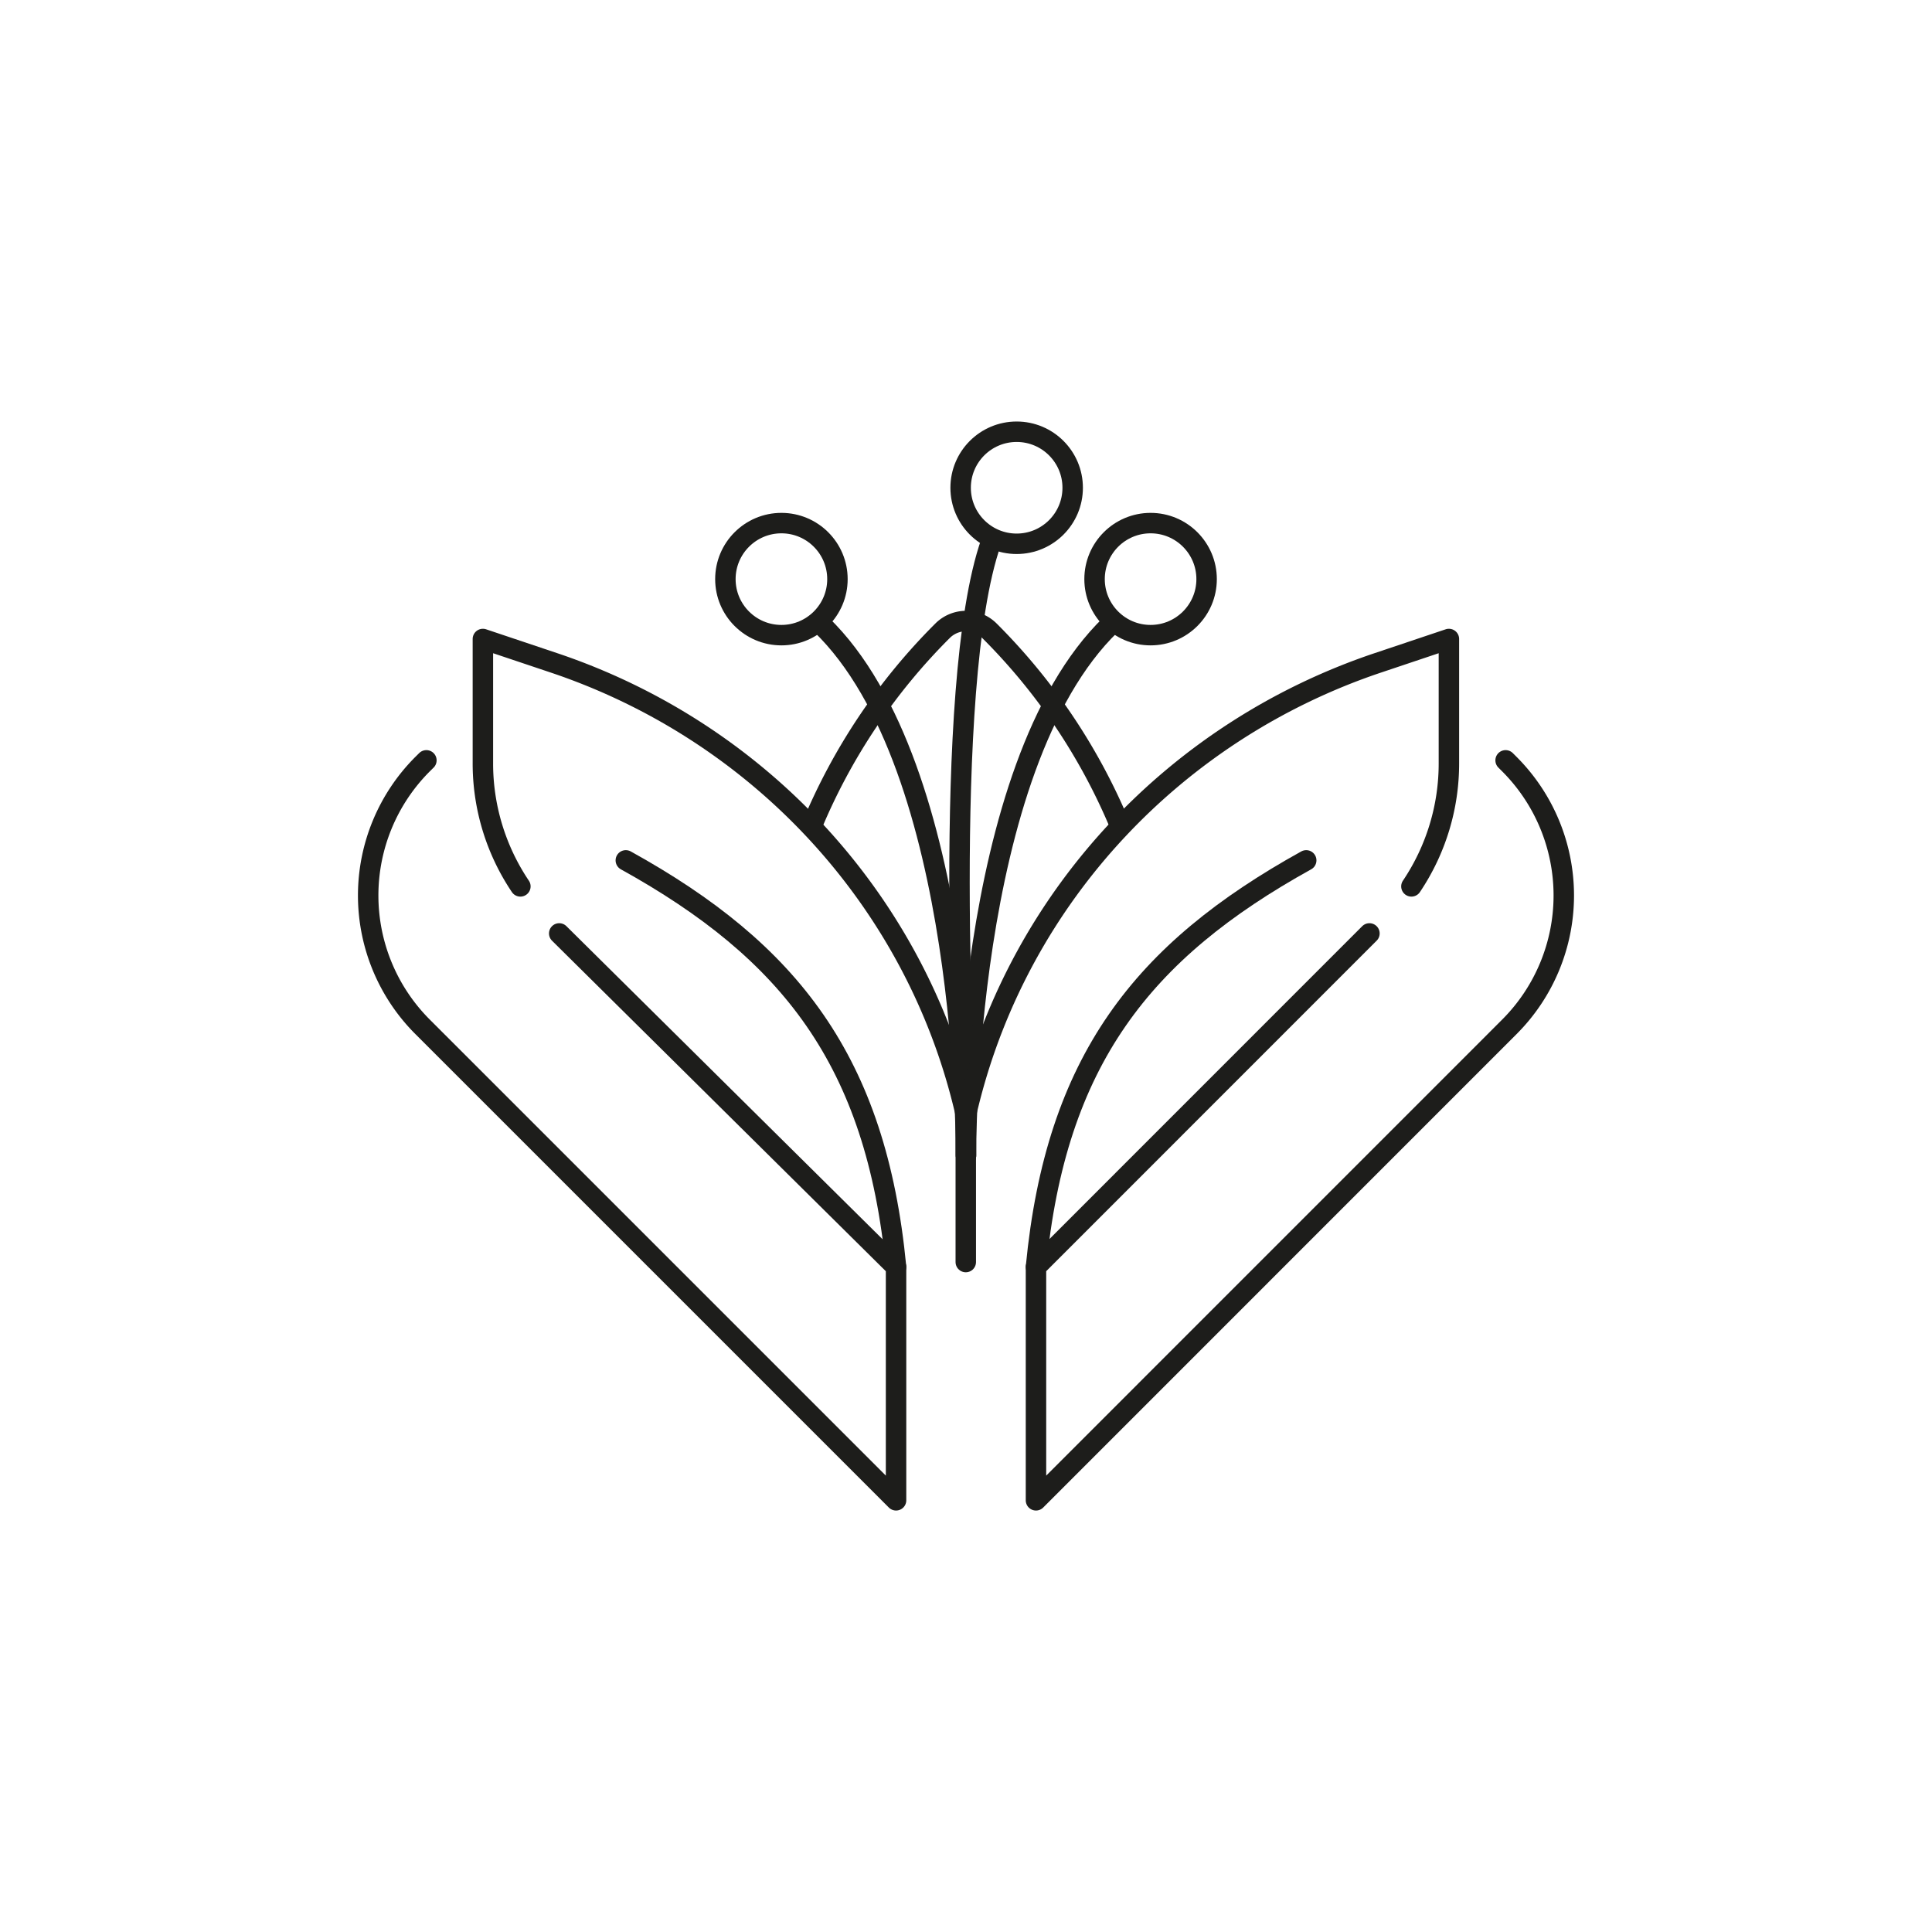 <?xml version="1.0" encoding="UTF-8"?> <svg xmlns="http://www.w3.org/2000/svg" id="Layer_1" data-name="Layer 1" viewBox="0 0 566.93 566.93"><defs><style>.cls-1{fill:none;stroke:#1d1d1b;stroke-linecap:round;stroke-linejoin:round;stroke-width:6px;}</style></defs><title>Icon</title><path class="cls-1" d="M283.44,327.12c-.29-1.2-.58-2.4-.88-3.61-15.12-60.65-60.71-109.09-120-129l-20.86-7v36.31a64.59,64.59,0,0,0,11,36.28"></path><line class="cls-1" x1="283.4" y1="370.34" x2="283.4" y2="318.12"></line><path class="cls-1" d="M283.46,339.09s1-113.84-42.5-155.84"></path><circle class="cls-1" cx="229.3" cy="169.94" r="16.44"></circle><path class="cls-1" d="M283.47,339.09s-1-113.84,42.5-155.84"></path><circle class="cls-1" cx="337.63" cy="169.94" r="16.44"></circle><path class="cls-1" d="M283.44,327.12s-7.48-125.62,7.36-168"></path><circle class="cls-1" cx="298.33" cy="143.13" r="16.44"></circle><path class="cls-1" d="M304,371.78c5.82-60.48,31.19-92.67,79.3-119.31"></path><path class="cls-1" d="M262.94,371.78c-5.81-60.48-31.18-92.67-79.3-119.31"></path><path class="cls-1" d="M283.44,327.12c.28-1.2.57-2.4.87-3.61,15.12-60.65,60.71-109.09,120-129l20.86-7v36.31a64.59,64.59,0,0,1-11,36.28"></path><path class="cls-1" d="M328.7,242.31a176.57,176.57,0,0,0-38.36-57.22h0a9.72,9.72,0,0,0-13.75,0h0a176.57,176.57,0,0,0-38.36,57.22"></path><path class="cls-1" d="M401.85,273.91,304,371.78v68.47L442.92,301.31a54.51,54.51,0,0,0,0-77.08l-1.11-1.11"></path><path class="cls-1" d="M125.12,223.12,124,224.23a54.51,54.51,0,0,0,0,77.08L262.94,440.25V371.78L164.1,273.91"></path></svg> 